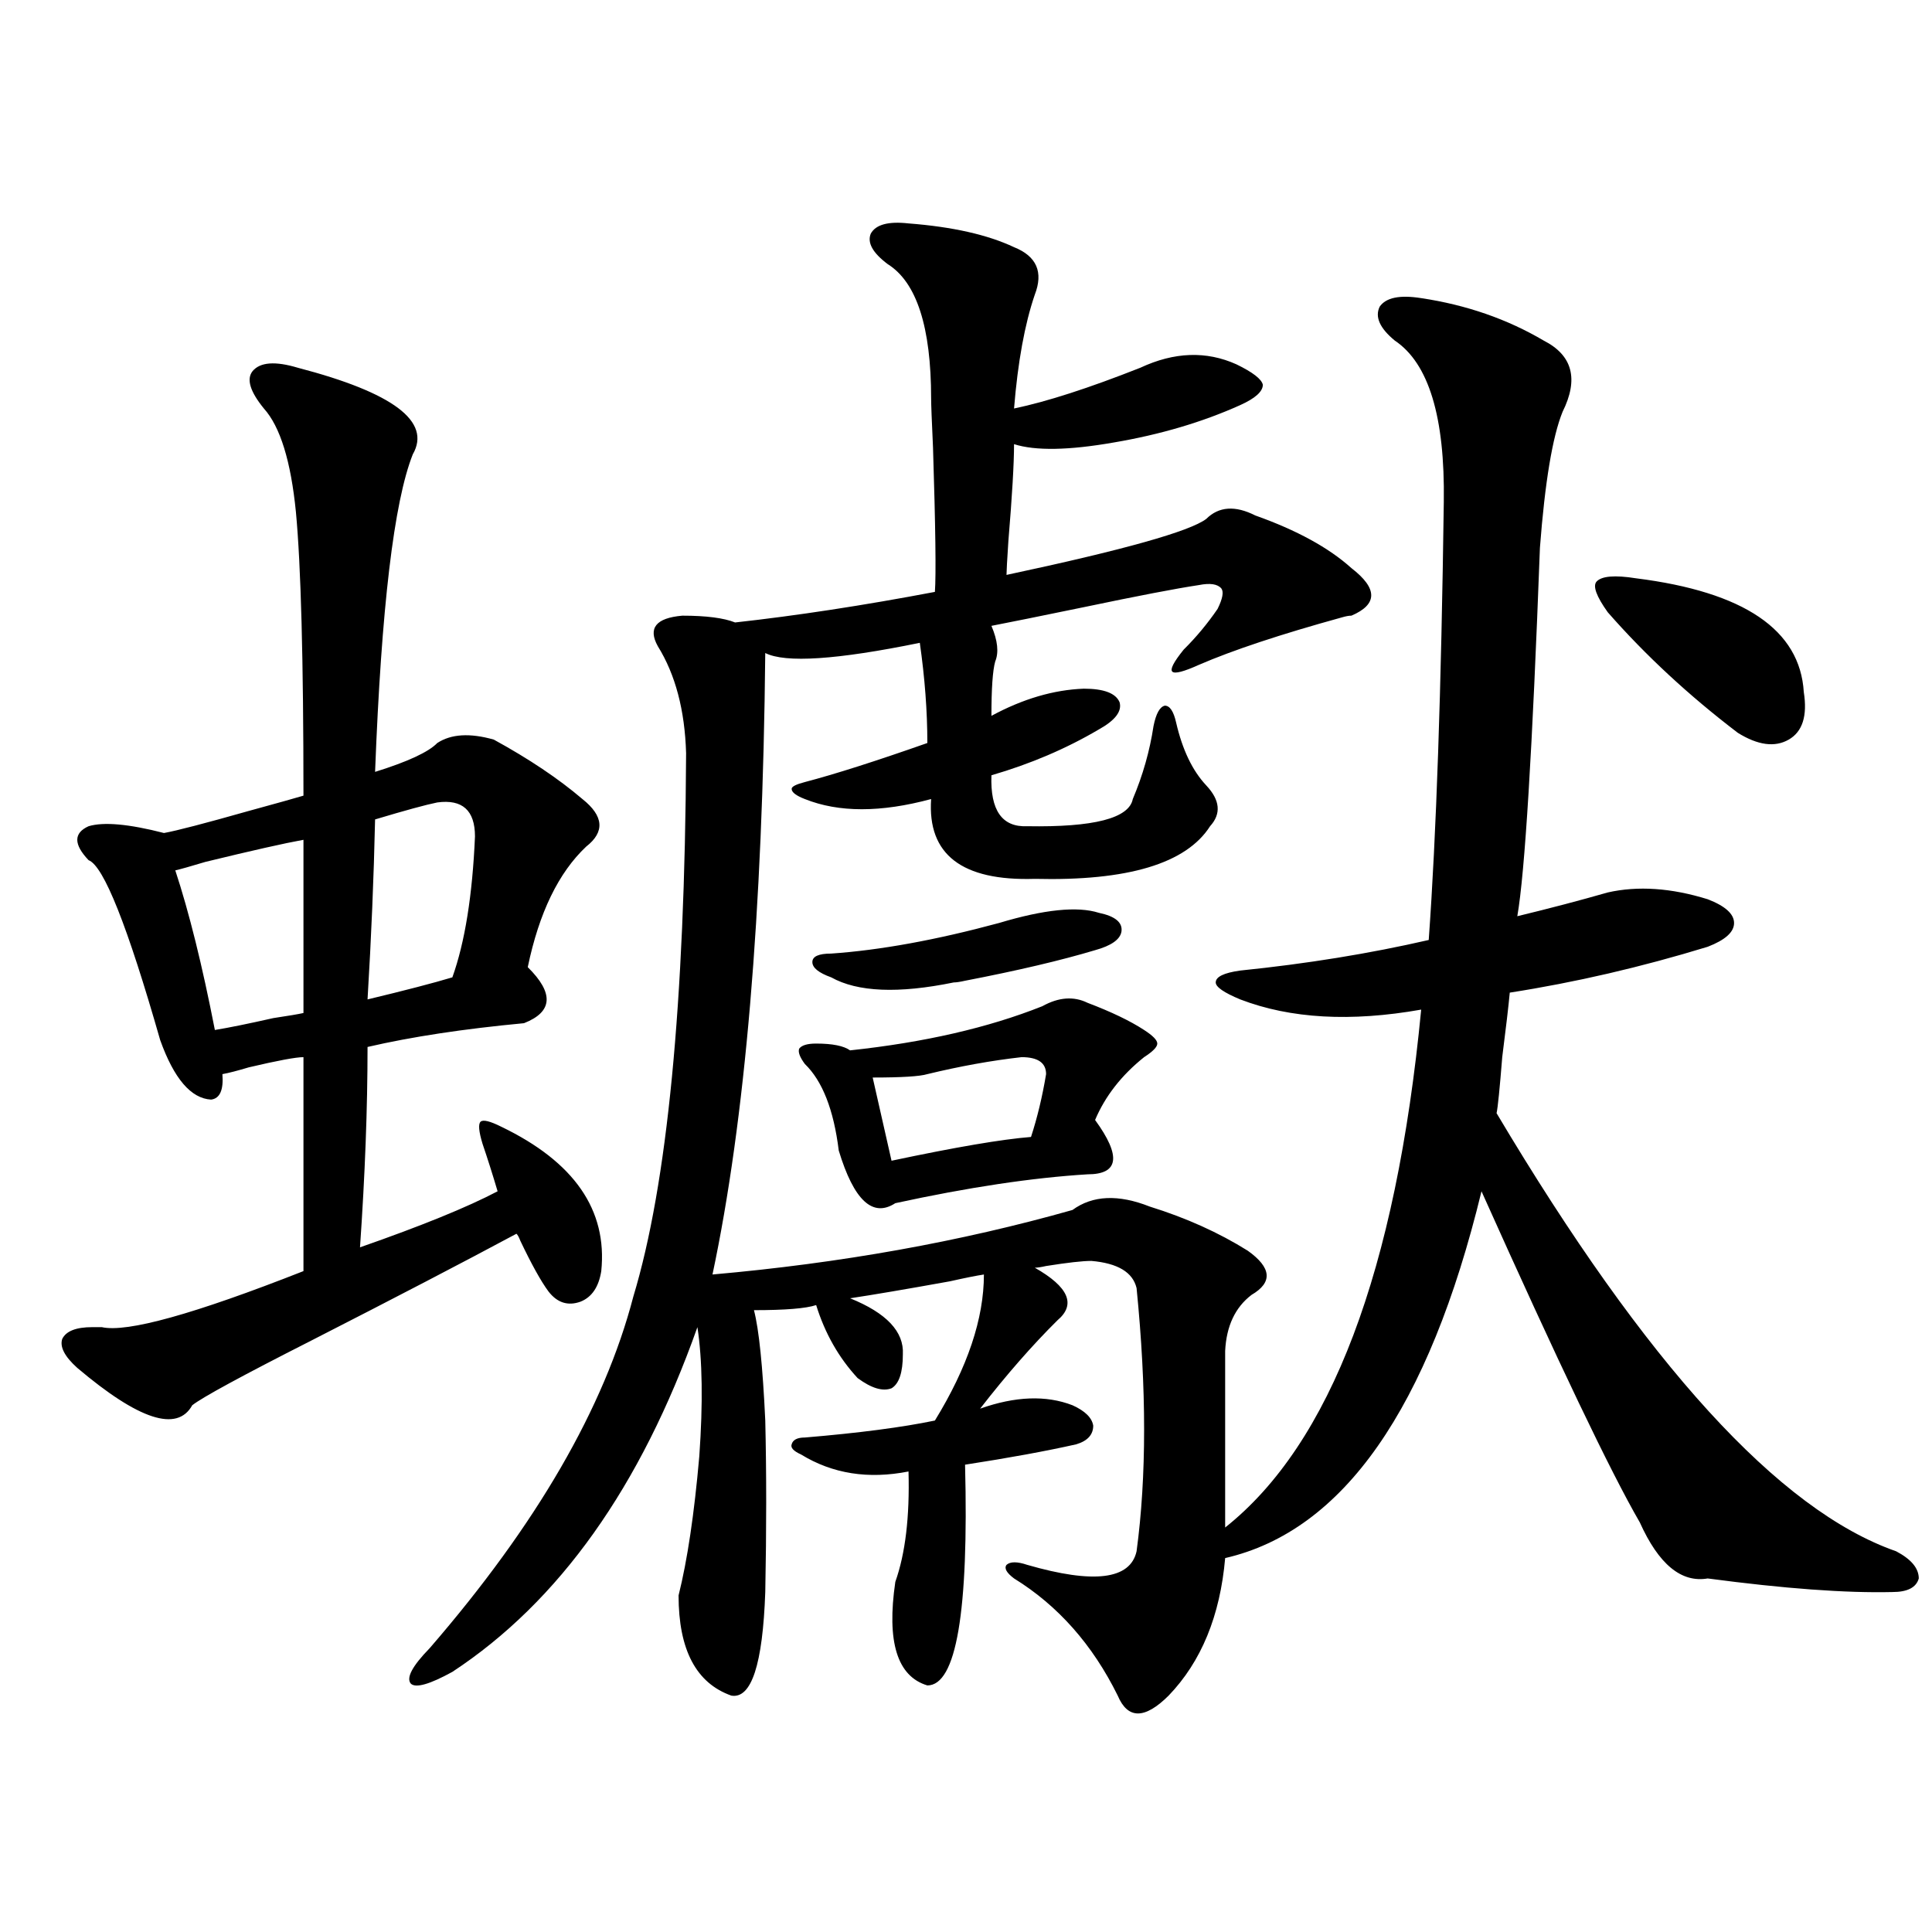 <?xml version="1.0" encoding="utf-8"?>
<!-- Generator: Adobe Illustrator 16.0.0, SVG Export Plug-In . SVG Version: 6.00 Build 0)  -->
<!DOCTYPE svg PUBLIC "-//W3C//DTD SVG 1.1//EN" "http://www.w3.org/Graphics/SVG/1.1/DTD/svg11.dtd">
<svg version="1.1" id="图层_1" xmlns="http://www.w3.org/2000/svg" xmlns:xlink="http://www.w3.org/1999/xlink" x="0px" y="0px"
	 width="1000px" height="1000px" viewBox="0 0 1000 1000" enable-background="new 0 0 1000 1000" xml:space="preserve">
<path d="M154.143,190.344c49.419,12.896,69.267,27.837,59.511,44.824c-9.756,24.609-16.265,79.403-19.512,164.355
	c16.905-5.273,27.636-10.245,32.194-14.941c7.149-4.683,16.905-5.273,29.268-1.758c18.201,9.97,33.49,20.215,45.853,30.762
	c11.052,8.789,11.707,17.001,1.951,24.609c-14.314,13.485-24.39,34.277-30.243,62.402c13.658,13.485,13.003,23.153-1.951,29.004
	c-31.219,2.938-58.215,7.031-80.974,12.305c0,31.641-1.311,66.22-3.902,103.711c31.859-11.124,55.608-20.792,71.218-29.004
	c-2.607-8.789-5.213-16.987-7.805-24.609c-1.951-6.44-2.287-10.245-0.976-11.426c1.296-1.167,4.878-0.288,10.731,2.637
	c37.712,18.169,54.953,43.066,51.706,74.707c-1.311,8.212-4.878,13.485-10.731,15.82c-6.509,2.349-12.042,0.591-16.585-5.273
	c-3.902-5.273-8.78-14.063-14.634-26.367c-0.656-1.758-1.311-2.925-1.951-3.516c-27.316,14.653-62.773,33.11-106.339,55.371
	c-35.777,18.169-56.264,29.306-61.462,33.398C91.706,741.418,71.858,734.978,40,708.02c-6.509-5.851-9.116-10.835-7.805-14.941
	c1.951-4.093,7.149-6.152,15.609-6.152c1.296,0,2.927,0,4.878,0c13.003,2.938,47.804-6.729,104.388-29.004V547.18
	c-3.902,0-13.338,1.758-28.292,5.273c-5.854,1.758-10.411,2.938-13.658,3.516c0.64,8.212-1.311,12.606-5.854,13.184
	c-10.411-0.577-19.192-10.835-26.341-30.762c-16.92-59.175-29.268-90.226-37.072-93.164c-7.805-8.198-7.805-14.063,0-17.578
	c7.805-2.335,20.807-1.167,39.023,3.516c6.494-1.167,21.127-4.972,43.901-11.426c14.954-4.093,24.39-6.729,28.292-7.91
	c0-70.313-1.311-119.229-3.902-146.777c-2.607-26.367-8.14-44.233-16.585-53.613c-7.165-8.789-9.116-15.229-5.854-19.336
	C134.631,187.419,142.436,186.828,154.143,190.344z M157.07,434.68c-9.756,1.758-26.676,5.575-50.73,11.426
	c-7.805,2.349-13.018,3.817-15.609,4.395c7.149,21.685,13.978,49.219,20.487,82.617c7.149-1.167,17.225-3.214,30.243-6.152
	c7.805-1.167,13.003-2.046,15.609-2.637V434.68z M226.336,415.344c-5.854,1.181-16.585,4.106-32.194,8.789
	c-0.656,29.883-1.951,60.946-3.902,93.164c19.512-4.683,34.146-8.487,43.901-11.426c6.494-18.155,10.396-42.476,11.707-72.949
	C245.848,419.45,239.339,413.586,226.336,415.344z M459.501,136.73c-7.805-5.851-10.731-11.124-8.78-15.82
	c2.591-4.683,9.1-6.44,19.512-5.273c22.759,1.758,40.975,5.864,54.633,12.305c11.707,4.696,15.274,12.896,10.731,24.609
	c-5.213,15.243-8.78,34.868-10.731,58.887c16.905-3.516,38.688-10.547,65.364-21.094c17.561-8.198,34.146-8.789,49.755-1.758
	c8.445,4.106,13.003,7.622,13.658,10.547c0,3.516-3.902,7.031-11.707,10.547c-19.512,8.789-41.31,15.243-65.364,19.336
	c-23.414,4.106-40.655,4.395-51.706,0.879c0,9.97-0.976,26.669-2.927,50.098c-0.656,9.97-0.976,15.82-0.976,17.578
	c60.486-12.882,94.952-22.55,103.412-29.004c6.494-6.44,14.954-7.031,25.365-1.758c21.463,7.622,38.048,16.699,49.755,27.246
	c13.658,10.547,13.658,18.759,0,24.609c-1.311,0-2.927,0.302-4.878,0.879c-31.874,8.789-56.584,17.001-74.145,24.609
	c-7.805,3.516-12.363,4.696-13.658,3.516c-1.311-1.167,0.64-4.972,5.854-11.426c6.494-6.44,12.347-13.472,17.561-21.094
	c2.592-5.273,3.247-8.789,1.951-10.547c-1.951-2.335-5.854-2.925-11.707-1.758c-11.707,1.758-31.554,5.575-59.511,11.426
	c-22.774,4.696-38.703,7.91-47.804,9.668c3.247,7.622,3.902,13.774,1.951,18.457c-1.311,4.696-1.951,14.063-1.951,28.125
	c16.25-8.789,32.194-13.472,47.804-14.063c10.396,0,16.585,2.349,18.536,7.031c1.296,4.696-2.286,9.38-10.731,14.063
	c-16.92,9.97-35.456,17.88-55.608,23.73c-0.656,18.169,5.518,26.958,18.536,26.367c34.466,0.591,52.682-4.093,54.633-14.063
	c5.198-12.305,8.78-24.897,10.731-37.793c1.296-6.44,3.247-9.956,5.854-10.547c2.592,0,4.543,2.938,5.854,8.789
	c3.247,14.063,8.445,24.911,15.609,32.52c7.149,7.622,7.805,14.653,1.951,21.094c-12.363,19.336-42.606,28.427-90.729,27.246
	c-37.728,1.181-55.608-12.593-53.657-41.309c-26.021,7.031-47.804,7.031-65.364,0c-4.558-1.758-6.829-3.516-6.829-5.273
	c0-1.167,2.271-2.335,6.829-3.516c15.609-4.093,36.737-10.835,63.413-20.215c0-16.397-1.311-33.687-3.902-51.855
	c-42.926,8.789-69.602,10.547-79.998,5.273c-1.311,134.774-10.411,242.001-27.316,321.68c66.34-5.851,128.442-16.987,186.337-33.398
	c10.396-7.608,23.734-8.198,39.999-1.758c18.856,5.864,35.761,13.485,50.73,22.852c12.347,8.789,13.003,16.411,1.951,22.852
	c-8.46,6.454-13.018,16.122-13.658,29.004v91.406c54.633-43.354,88.443-132.715,101.461-268.066
	c-36.432,6.454-67.651,4.696-93.656-5.273c-8.46-3.516-12.683-6.44-12.683-8.789c0-2.925,4.222-4.972,12.683-6.152
	c34.466-3.516,66.98-8.789,97.559-15.82c3.902-53.901,6.494-129.487,7.805-226.758c0.64-43.945-7.805-71.769-25.365-83.496
	c-7.805-6.44-10.411-12.305-7.805-17.578c3.247-4.683,10.396-6.152,21.463-4.395c23.414,3.516,44.542,10.849,63.413,21.973
	c14.954,7.622,18.201,19.927,9.756,36.914c-5.213,12.896-9.115,36.337-11.707,70.313c-3.902,104.892-7.805,168.462-11.707,190.723
	c16.905-4.093,32.514-8.198,46.828-12.305c15.609-3.516,32.835-2.335,51.706,3.516c9.1,3.516,13.658,7.622,13.658,12.305
	c0,4.696-4.558,8.789-13.658,12.305c-34.481,10.547-68.626,18.457-102.437,23.73c-0.656,7.031-1.951,18.169-3.902,33.398
	c-1.311,16.411-2.286,26.079-2.927,29.004c77.391,130.078,146.338,205.664,206.824,226.758c7.805,4.106,11.707,8.789,11.707,14.063
	c-1.311,4.683-5.854,7.031-13.658,7.031c-24.07,0.577-55.944-1.758-95.607-7.031c-13.658,2.335-25.365-7.319-35.121-29.004
	c-14.969-25.776-42.285-82.905-81.949-171.387c-27.316,112.5-71.553,175.781-132.68,189.844
	c-2.607,29.883-12.363,53.613-29.268,71.191c-12.363,12.305-21.143,12.305-26.341,0c-13.018-26.367-30.899-46.582-53.657-60.645
	c-3.902-2.925-5.213-5.273-3.902-7.031c1.951-1.758,5.518-1.758,10.731,0c34.466,9.956,53.322,7.608,56.584-7.031
	c5.198-38.672,5.198-84.073,0-136.23c-1.951-8.198-9.756-12.882-23.414-14.063c-4.558,0-12.363,0.879-23.414,2.637
	c-2.607,0.591-4.558,0.879-5.854,0.879c17.561,9.97,21.463,19.048,11.707,27.246c-13.018,12.896-26.341,28.125-39.999,45.703
	c18.201-6.44,34.146-7.031,47.804-1.758c6.494,2.938,10.076,6.454,10.731,10.547c0,4.696-2.927,7.91-8.78,9.668
	c-15.609,3.516-34.801,7.031-57.56,10.547c1.951,76.163-4.558,114.258-19.512,114.258c-15.609-4.696-21.143-22.563-16.585-53.613
	c5.198-14.64,7.469-33.687,6.829-57.129c-20.823,4.106-39.359,1.181-55.608-8.789c-3.902-1.758-5.533-3.516-4.878-5.273
	c0.64-2.335,2.927-3.516,6.829-3.516c27.957-2.335,50.395-5.273,67.315-8.789c16.905-27.534,25.365-52.734,25.365-75.586
	c-3.902,0.591-9.756,1.758-17.561,3.516c-22.774,4.106-39.999,7.031-51.706,8.789c18.856,7.622,27.957,17.29,27.316,29.004
	c0,9.38-1.951,15.243-5.854,17.578c-4.558,1.758-10.411,0-17.561-5.273c-9.756-10.547-16.92-23.14-21.463-37.793
	c-5.213,1.758-15.945,2.637-32.194,2.637c2.591,9.97,4.542,29.004,5.854,57.129c0.64,26.958,0.64,56.552,0,88.77
	c-1.311,37.491-7.165,55.371-17.561,53.613c-18.216-6.454-27.316-23.73-27.316-51.855c4.542-18.155,8.125-42.188,10.731-72.07
	c1.951-27.534,1.616-49.796-0.976-66.797c-29.268,82.617-71.553,142.081-126.826,178.418c-11.707,6.44-18.872,8.487-21.463,6.152
	c-2.607-2.938,0.64-9.091,9.756-18.457c55.273-63.858,90.394-124.503,105.363-181.934c17.561-58.008,26.661-151.749,27.316-281.25
	c-0.656-22.261-5.533-40.718-14.634-55.371c-5.213-9.366-0.976-14.64,12.683-15.82c12.347,0,21.463,1.181,27.316,3.516
	c31.859-3.516,66.34-8.789,103.412-15.82c0.64-8.789,0.32-33.687-0.976-74.707c-0.656-14.063-0.976-22.55-0.976-25.488
	C481.94,169.25,474.455,146.11,459.501,136.73z M562.914,519.055c12.347,4.696,22.103,9.38,29.268,14.063
	c4.543,2.938,6.829,5.273,6.829,7.031s-2.286,4.106-6.829,7.031c-11.707,9.38-20.167,20.215-25.365,32.52
	c13.658,18.759,12.347,28.125-3.902,28.125c-28.627,1.758-61.797,6.743-99.51,14.941c-11.707,7.622-21.463-1.456-29.268-27.246
	c-2.607-21.094-8.46-36.035-17.561-44.824c-2.607-3.516-3.582-6.152-2.927-7.91c1.296-1.758,4.222-2.637,8.78-2.637
	c8.445,0,14.298,1.181,17.561,3.516c38.368-4.093,71.538-11.714,99.51-22.852C547.945,516.13,555.749,515.539,562.914,519.055z
	 M568.767,472.473c8.445,1.758,12.347,4.985,11.707,9.668c-0.656,4.106-5.213,7.333-13.658,9.668
	c-17.561,5.273-39.999,10.547-67.315,15.82c-2.607,0.591-4.558,0.879-5.854,0.879c-28.627,5.864-49.755,4.985-63.413-2.637
	c-6.509-2.335-9.756-4.972-9.756-7.91c0-2.925,3.247-4.395,9.756-4.395c25.365-1.758,54.297-7.031,86.827-15.82
	C540.475,470.715,557.7,468.957,568.767,472.473z M528.768,547.18c-15.609,1.758-31.874,4.696-48.779,8.789
	c-3.902,1.181-13.338,1.758-28.292,1.758c4.542,19.927,7.805,34.277,9.756,43.066c33.17-7.031,57.224-11.124,72.193-12.305
	c3.247-9.956,5.854-20.792,7.805-32.52C541.451,550.118,537.213,547.18,528.768,547.18z M846.809,299.328
	c55.928,7.031,84.876,26.669,86.827,58.887c1.951,12.305-0.656,20.517-7.805,24.609c-7.165,4.106-15.945,2.938-26.341-3.516
	c-25.365-19.336-47.804-40.128-67.315-62.402c-5.854-8.198-7.805-13.472-5.854-15.82
	C828.913,298.161,835.742,297.57,846.809,299.328z"/>
</svg>
